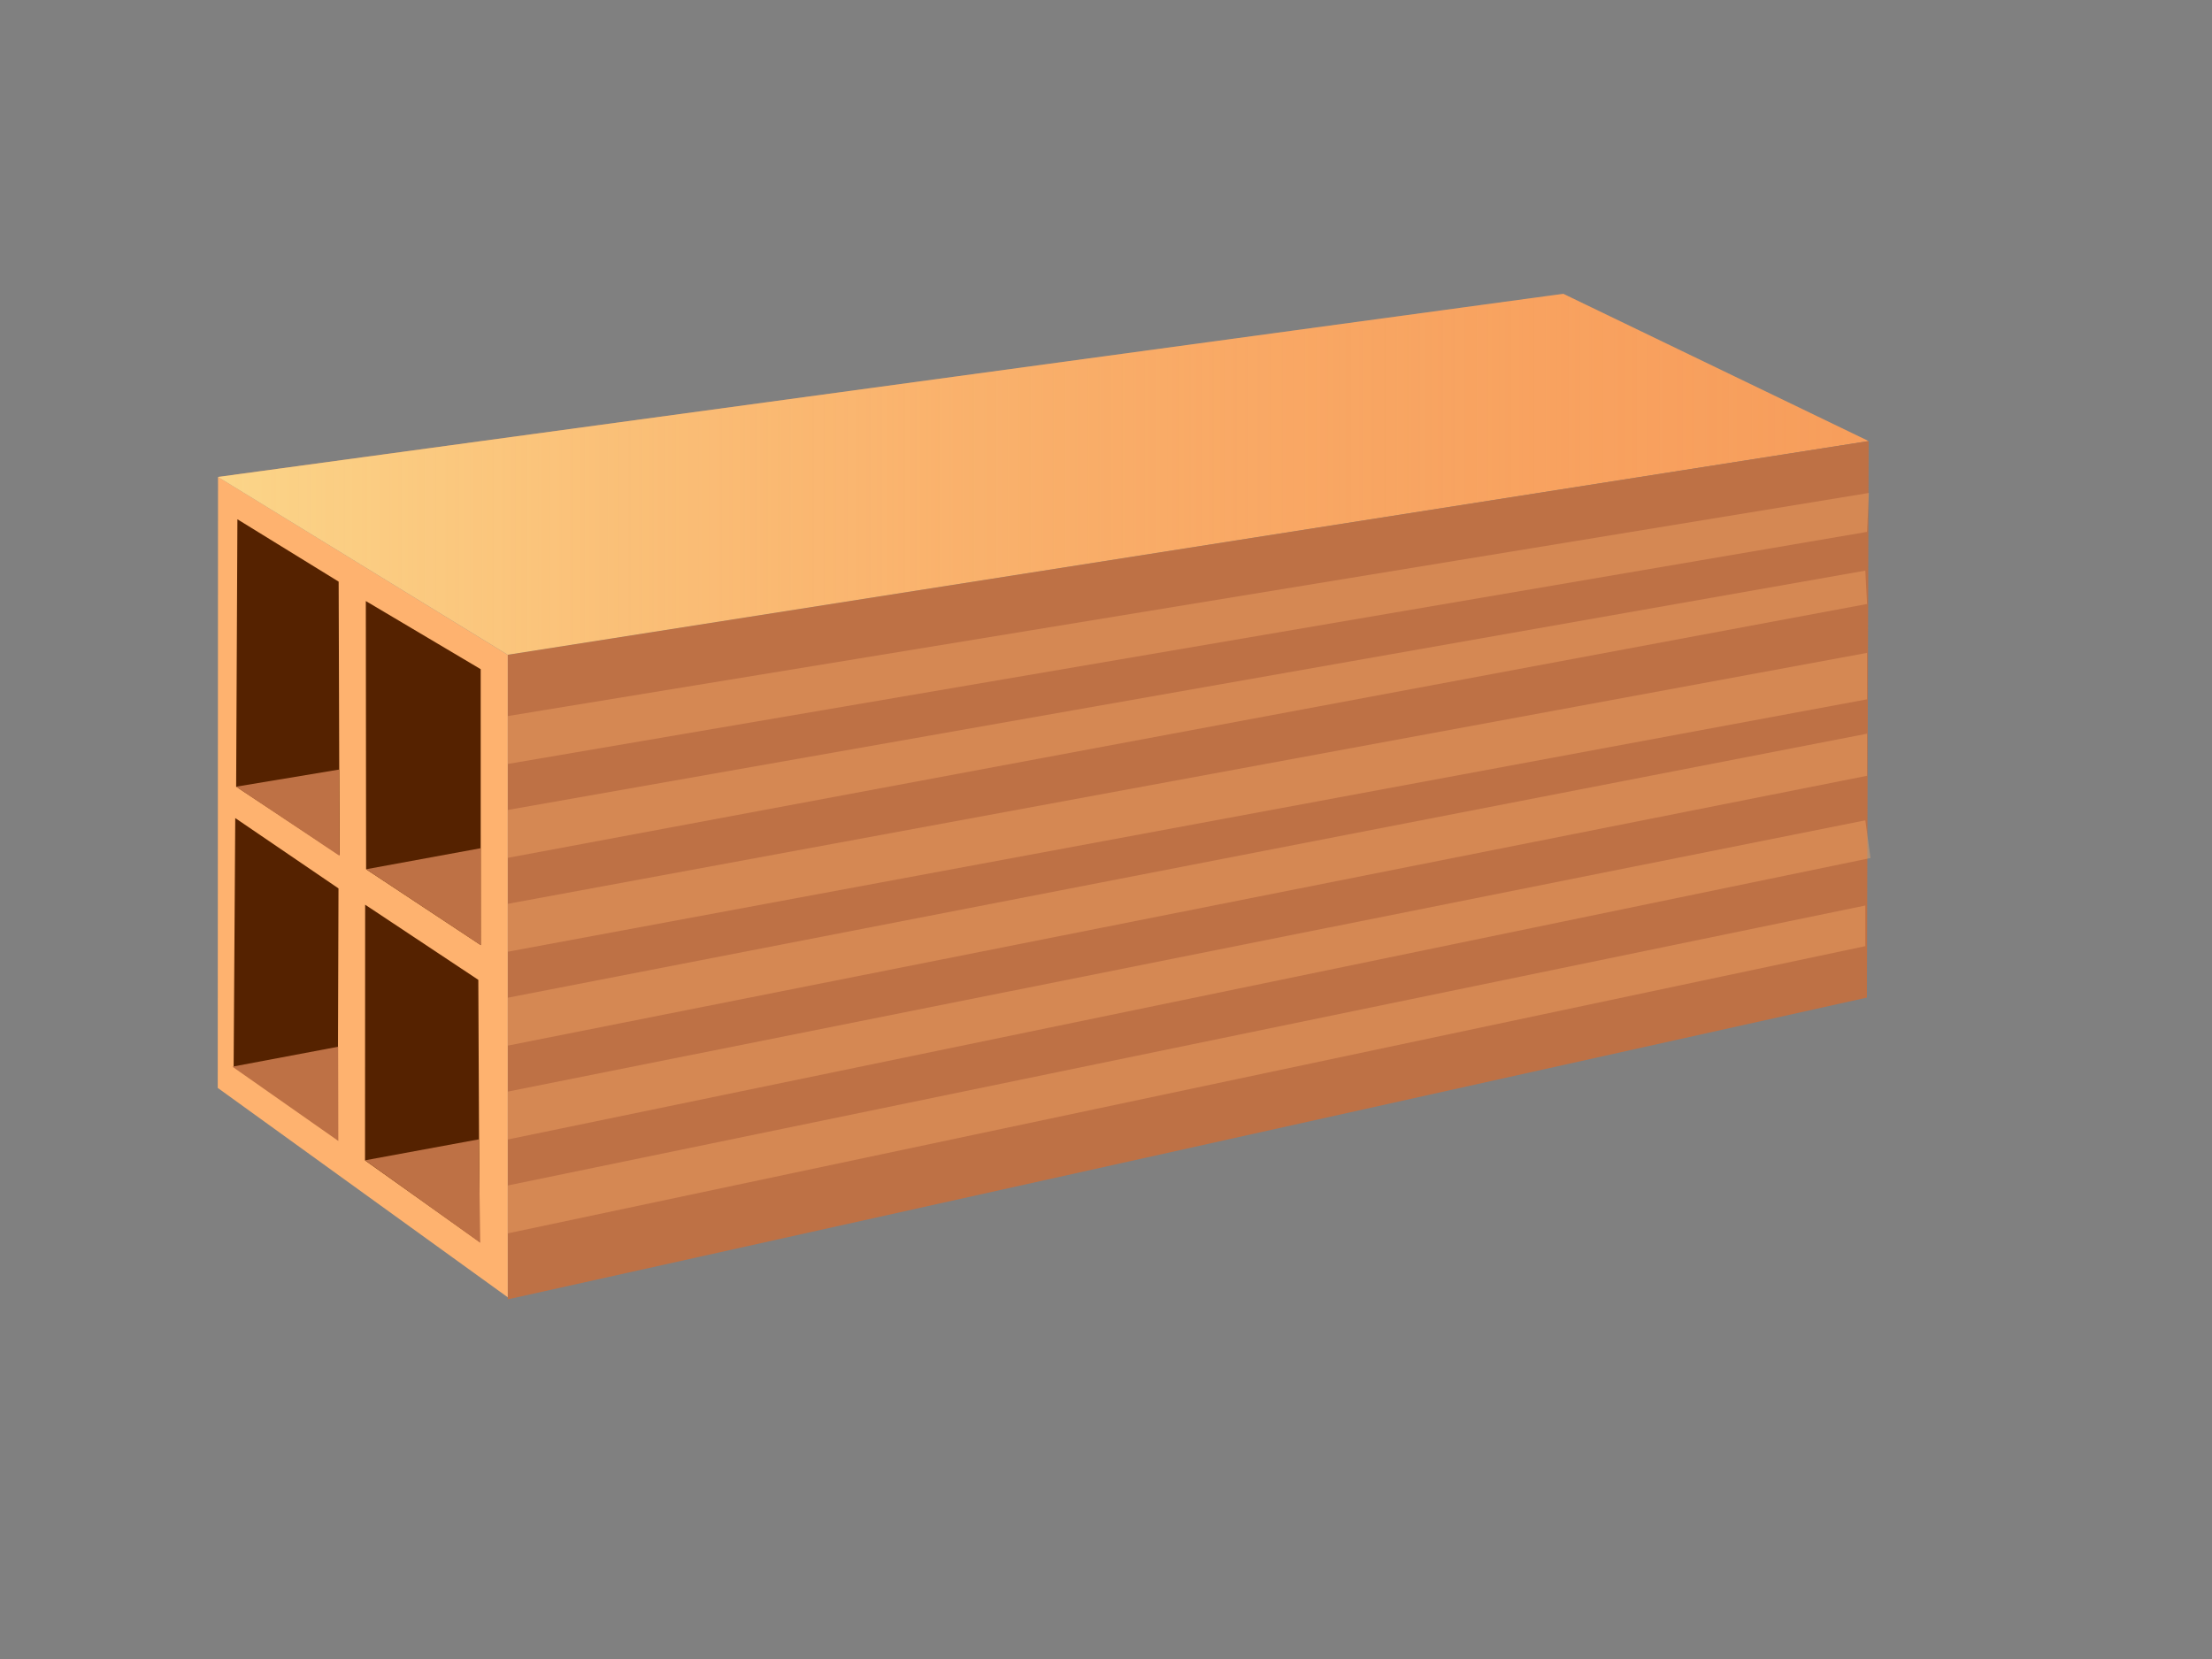<?xml version="1.0"?><svg width="640" height="480" xmlns="http://www.w3.org/2000/svg" xmlns:xlink="http://www.w3.org/1999/xlink">
 <rect width="100%" height="100%" fill="#808080" stroke="none"/>
 <defs>
  <linearGradient id="linearGradient5563">
   <stop stop-color="#ffffab" stop-opacity="0.568" offset="0" id="stop5583"/>
   <stop stop-color="#feb26f" stop-opacity="0" id="stop5567" offset="1"/>
  </linearGradient>
  <linearGradient id="linearGradient5421">
   <stop stop-color="#00ff00" id="stop5423" offset="0"/>
  </linearGradient>
  <pattern patternTransform="matrix(-0.691,4.442,-9.976,-0.308,866.762,26.619)" id="pattern5396" xlink:href="#Strips1_3"/>
  <pattern patternUnits="userSpaceOnUse" width="4" height="1" patternTransform="matrix(-0.691,4.442,-9.976,-0.308,1066.506,521.088)" id="Strips1_3">
   <rect fill="black" x="0" y="-0.5" width="1" height="2" id="rect4581"/>
  </pattern>
  <pattern id="pattern5393" patternTransform="translate(199.745,494.469)" height="148.964" width="198.722" patternUnits="userSpaceOnUse">
   <path fill="url(#pattern5396)" d="m0,37.524l198.722,-37.524l-0.253,96.822l-197.5,52.143l-0.97,-111.441z" id="path3827-5"/>
  </pattern>
  <linearGradient y2="0.497" x2="1" y1="0.497" x1="0" id="linearGradient5581" xlink:href="#linearGradient5563"/>
 </defs>
 <g>
  <title>Layer 1</title>
  <g display="inline" id="layer2"/>
  <g display="inline" id="layer3">
   <g id="g3059">
    <path fill="#f79e5c" d="m63.061,137.987l83.85,51.456l393.749,-61.831l-88.36,-42.612l-389.3,52.995" id="path3795"/>
    <path fill="#be7145" d="m146.911,375.944l0,-186.501l393.749,-61.831l-0.503,161.021l-393.246,87.311z" id="path3827"/>
    <path fill="#feb26f" d="m63.079,137.998l83.832,51.463l0,185.889l-83.911,-60.583l0.082,-176.767" id="path3829"/>
    <path fill="#552200" d="m68.689,150.242l29.295,18.043l0.249,79.084l-29.908,-19.768l0.364,-77.358z" id="path3868"/>
    <path fill="#552200" d="m105.843,173.9l0.082,77.601l33.164,21.928l-0.01,-79.815l-33.237,-19.714z" id="path3868-9"/>
    <path fill="#552200" d="m68.065,236.693l29.872,20.35l-0.224,72.329l-30.116,-20.748l0.468,-71.93z" id="path3868-94"/>
    <path fill="#552200" d="m105.65,261.756l32.742,21.743l0.353,75.797l-33.133,-23.555l0.038,-73.985z" id="path3868-94-5"/>
    <path fill="#be7145" d="m67.242,308.623l30.597,-5.769l0.052,27.26l-30.65,-21.491z" id="path3974"/>
    <path fill="#be7145" d="m105.631,335.713l32.908,-6.066l0.408,29.933l-33.316,-23.867z" id="path3974-4"/>
    <path fill="#be7145" d="m68.298,227.613l29.797,-4.953l0.141,24.959l-29.938,-20.006z" id="path3974-1"/>
    <path fill="#be7145" d="m105.925,251.501l33.148,-6.085l0.052,28.077l-33.2,-21.992z" id="path3974-7"/>
    <rect fill="none" width="395.679" height="247.738" x="144.981" y="127.612" id="rect5398"/>
    <path fill="url(#linearGradient5581)" d="m63.082,138l389.218,-53l88.36,42.612l-393.749,61.831l-83.829,-51.443z" id="path5561"/>
    <g opacity="0.767" display="inline" id="g5498" transform="matrix(2.378 -0.02 0 1.663 -197.23 -349.777)">
     <path opacity="0.457" fill="#feb26f" d="m144.732,336.648l165.596,-36.822l-0.224,6.77l-165.371,38.386l0,-8.334z" id="rect5450"/>
     <path opacity="0.457" fill="#feb26f" d="m144.732,352.982l165.16,-39.648l0.211,5.808l-165.371,42.174l0,-8.334z" id="rect5450-4"/>
     <path opacity="0.457" fill="#feb26f" d="m144.732,369.316l165.371,-41.669l0,8.081l-165.371,41.921l0,-8.334z" id="rect5450-40"/>
     <path opacity="0.457" fill="#feb26f" d="m144.732,385.649l165.371,-43.942l0,7.324l-165.371,44.952l0,-8.334z" id="rect5450-9"/>
     <path opacity="0.457" fill="#feb26f" d="m144.732,401.983l165.16,-45.204l0.634,6.566l-165.794,46.972l0,-8.334z" id="rect5450-91"/>
     <path opacity="0.457" fill="#feb26f" d="m144.732,418.317l165.16,-46.72l0,7.071l-165.16,47.982l0,-8.334z" id="rect5450-8"/>
    </g>
   </g>
  </g>
 </g>
</svg>